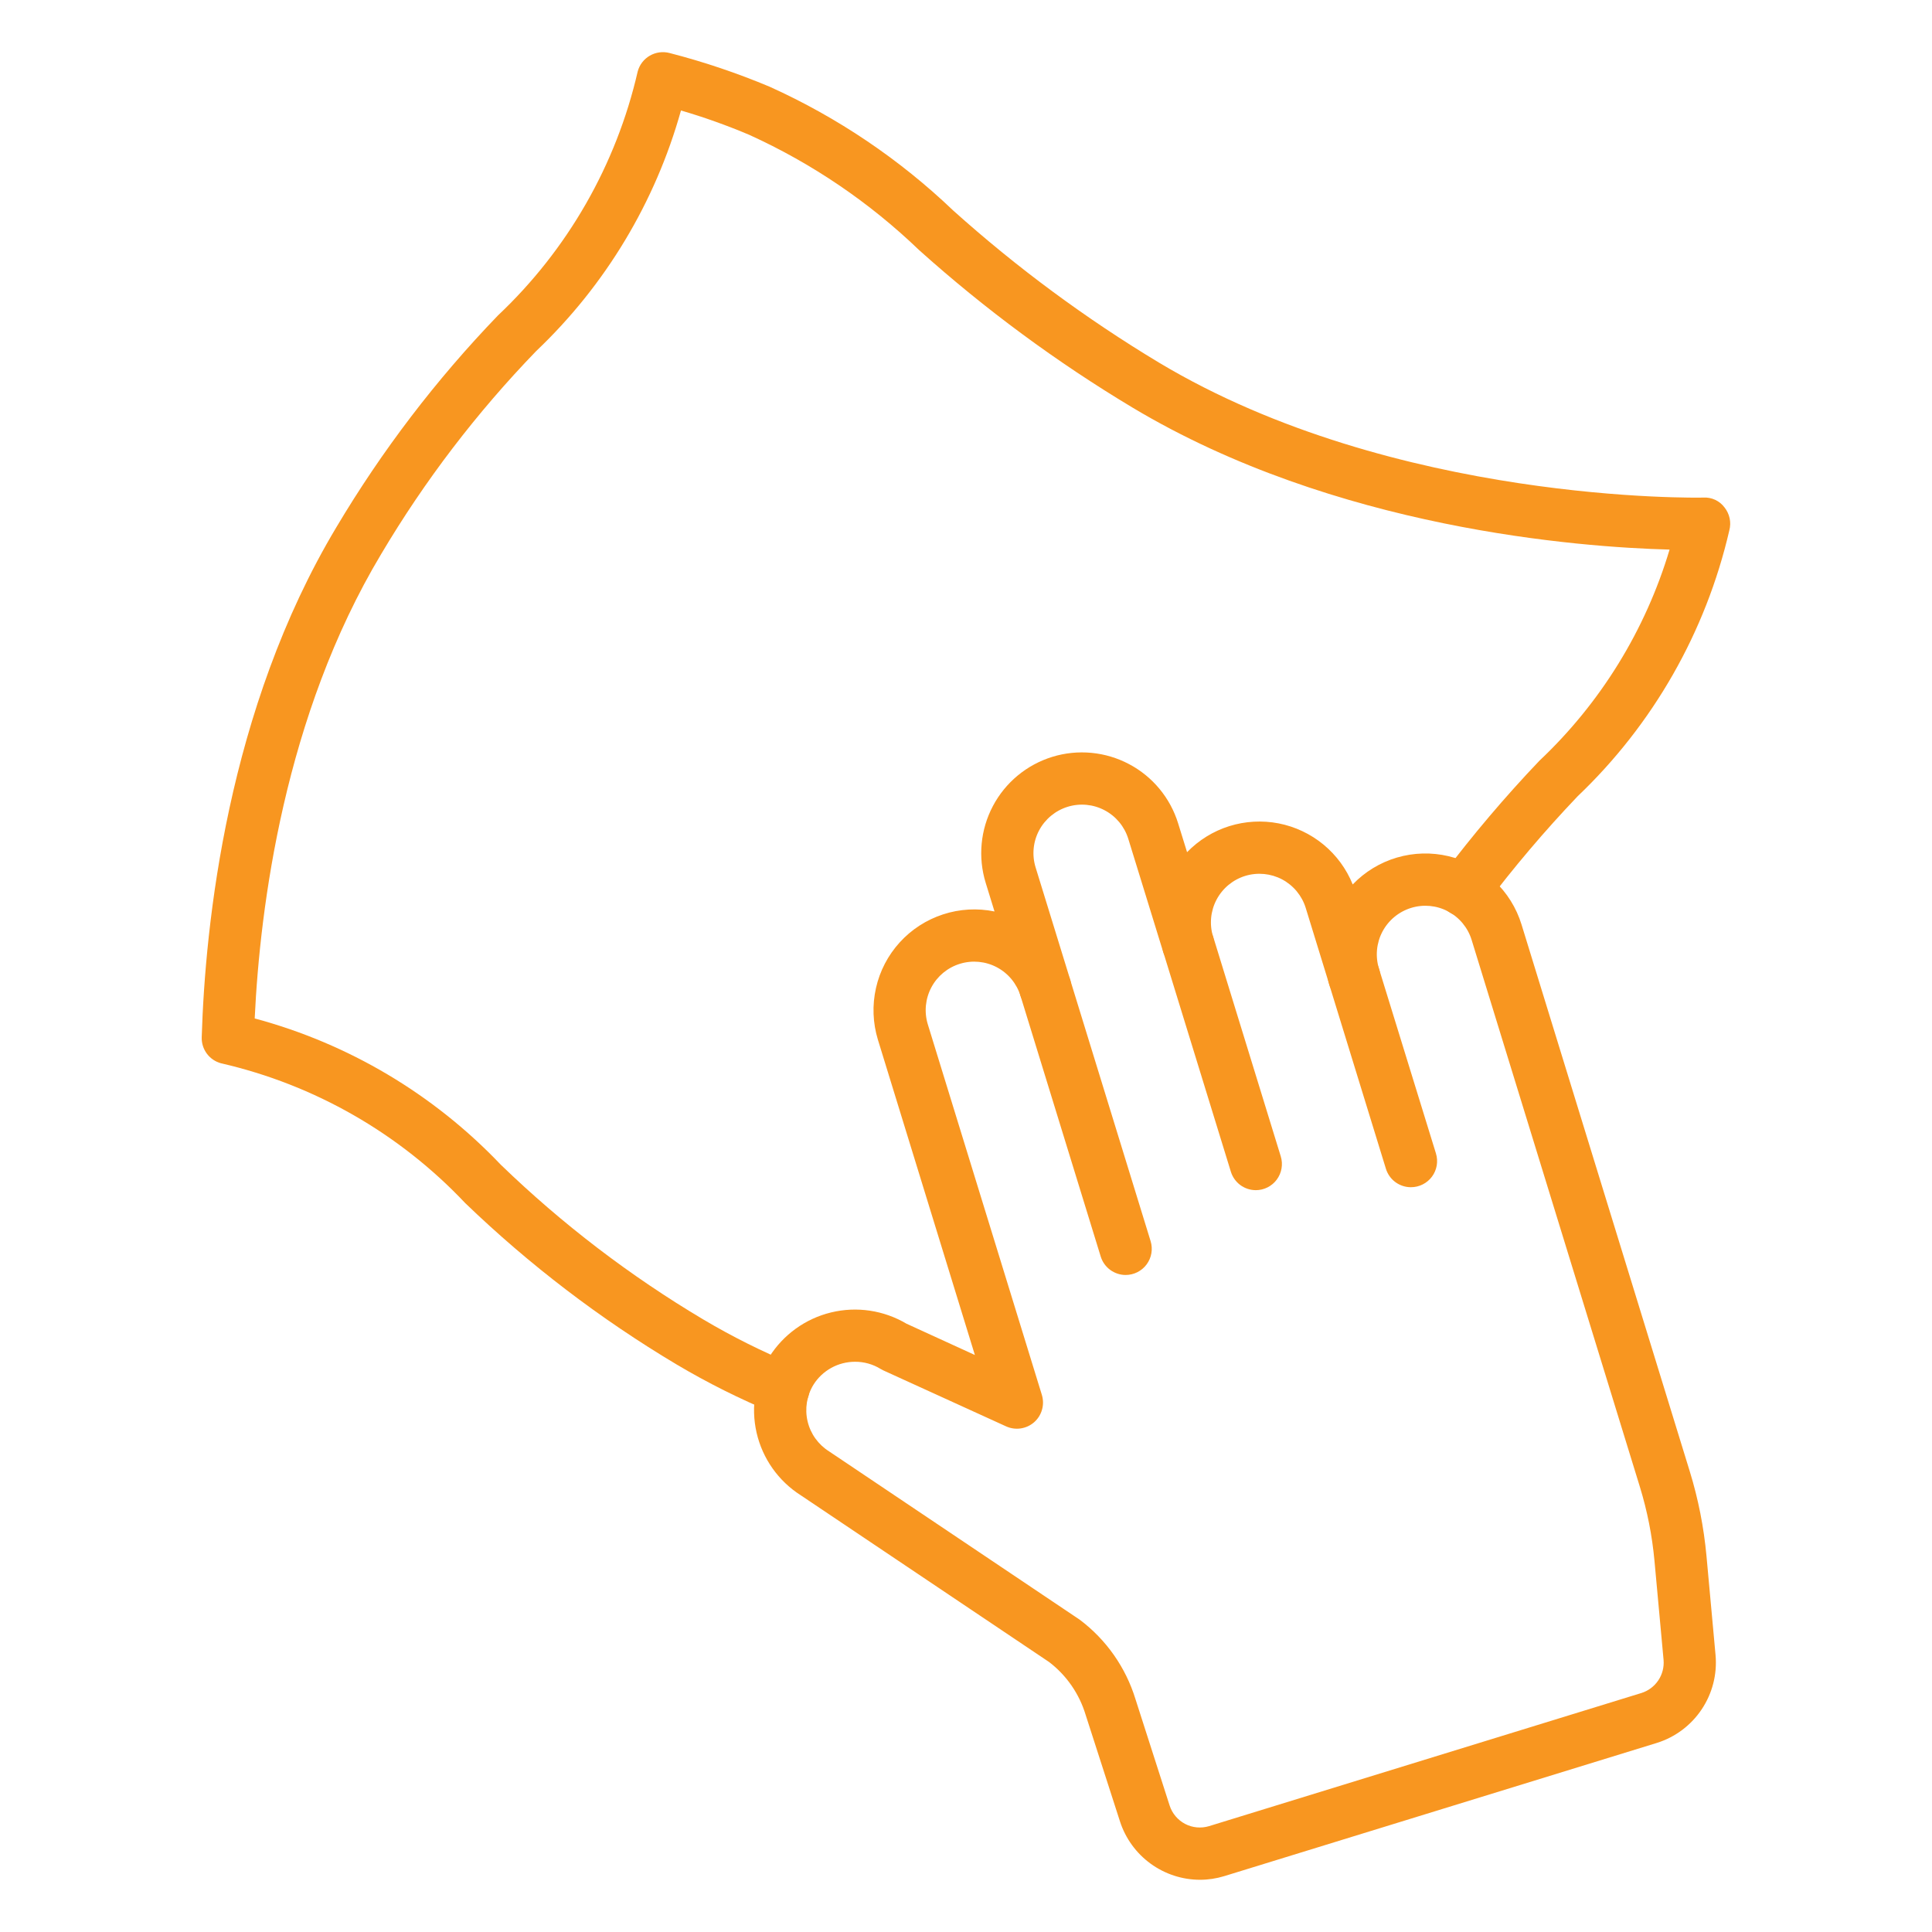 <svg width="66" height="66" viewBox="0 0 66 66" fill="none" xmlns="http://www.w3.org/2000/svg">
<path d="M40.993 64.216C40.387 64.215 39.796 64.022 39.306 63.665C38.815 63.308 38.45 62.805 38.262 62.228L37.086 58.579C36.87 57.864 36.436 57.235 35.843 56.78L27.354 51.08C26.59 50.594 26.048 49.825 25.846 48.942C25.644 48.059 25.798 47.131 26.275 46.361C26.754 45.596 27.512 45.048 28.389 44.835C29.265 44.622 30.19 44.759 30.966 45.219L33.303 46.289L29.99 35.516C29.816 34.945 29.793 34.338 29.924 33.756C30.054 33.173 30.334 32.635 30.736 32.193C31.138 31.751 31.648 31.422 32.215 31.237C32.783 31.051 33.389 31.017 33.974 31.137L33.672 30.156C33.404 29.284 33.493 28.341 33.92 27.534C34.346 26.728 35.076 26.124 35.948 25.855C36.82 25.587 37.763 25.676 38.57 26.103C39.376 26.529 39.98 27.259 40.248 28.131L40.552 29.112C40.95 28.701 41.445 28.395 41.991 28.223C42.537 28.052 43.118 28.019 43.68 28.128C44.242 28.238 44.768 28.486 45.21 28.85C45.652 29.214 45.996 29.683 46.211 30.214C46.625 29.782 47.146 29.465 47.72 29.296C48.295 29.127 48.903 29.111 49.486 29.249C50.069 29.388 50.605 29.676 51.042 30.085C51.479 30.495 51.802 31.011 51.978 31.584L57.727 50.271C58.016 51.21 58.206 52.177 58.296 53.155L58.606 56.544C58.664 57.198 58.496 57.852 58.13 58.397C57.765 58.943 57.224 59.347 56.597 59.542L41.827 64.09C41.557 64.173 41.276 64.216 40.993 64.216ZM29.208 46.52C28.924 46.52 28.645 46.592 28.397 46.729C28.149 46.866 27.939 47.064 27.789 47.304C27.56 47.678 27.488 48.127 27.588 48.553C27.688 48.98 27.953 49.349 28.324 49.582L36.886 55.332C37.791 56.013 38.457 56.962 38.789 58.044L39.957 61.682C40.045 61.952 40.235 62.176 40.486 62.308C40.737 62.439 41.03 62.466 41.302 62.384L56.072 57.836C56.308 57.762 56.512 57.61 56.65 57.404C56.788 57.199 56.851 56.952 56.83 56.706L56.519 53.316C56.44 52.461 56.273 51.615 56.021 50.794L50.273 32.108C50.144 31.689 49.853 31.339 49.466 31.134C49.079 30.929 48.626 30.886 48.207 31.015C47.786 31.144 47.434 31.435 47.227 31.824C47.021 32.213 46.978 32.668 47.107 33.089C47.145 33.202 47.16 33.321 47.151 33.44C47.142 33.558 47.109 33.674 47.054 33.78C47 33.886 46.925 33.979 46.834 34.056C46.743 34.132 46.637 34.189 46.523 34.224C46.41 34.259 46.29 34.271 46.172 34.259C46.054 34.247 45.939 34.212 45.834 34.155C45.73 34.098 45.638 34.021 45.564 33.928C45.49 33.835 45.435 33.728 45.403 33.614V33.608L44.605 31.015C44.476 30.597 44.185 30.247 43.798 30.041C43.411 29.837 42.958 29.794 42.539 29.922C42.118 30.052 41.766 30.343 41.56 30.732C41.354 31.121 41.311 31.576 41.44 31.997C41.503 32.221 41.476 32.461 41.365 32.665C41.253 32.869 41.066 33.022 40.844 33.091C40.621 33.159 40.381 33.138 40.174 33.031C39.967 32.925 39.809 32.742 39.736 32.521L38.544 28.656C38.415 28.237 38.124 27.885 37.735 27.68C37.347 27.474 36.893 27.432 36.473 27.561C36.053 27.691 35.702 27.982 35.496 28.37C35.291 28.758 35.248 29.212 35.378 29.632L36.568 33.495V33.5C36.629 33.724 36.601 33.963 36.489 34.166C36.378 34.369 36.191 34.521 35.969 34.589C35.748 34.657 35.508 34.636 35.302 34.531C35.095 34.425 34.938 34.243 34.863 34.024C34.735 33.604 34.445 33.252 34.057 33.045C33.669 32.839 33.215 32.795 32.795 32.924C32.375 33.052 32.023 33.342 31.817 33.73C31.611 34.118 31.567 34.571 31.695 34.992L35.593 47.656C35.642 47.821 35.644 47.995 35.596 48.16C35.549 48.325 35.456 48.473 35.327 48.586C35.197 48.699 35.039 48.772 34.869 48.797C34.699 48.822 34.526 48.798 34.37 48.727L30.178 46.816C30.144 46.8 30.111 46.782 30.079 46.763C29.817 46.602 29.515 46.518 29.208 46.52Z" fill="#F89620"/>
<path d="M48.197 40.557C48.006 40.557 47.821 40.495 47.667 40.382C47.514 40.269 47.401 40.109 47.345 39.927L45.404 33.616C45.366 33.503 45.351 33.384 45.36 33.266C45.369 33.147 45.402 33.031 45.456 32.925C45.511 32.82 45.586 32.726 45.677 32.65C45.768 32.573 45.873 32.516 45.987 32.481C46.101 32.446 46.22 32.434 46.339 32.446C46.457 32.458 46.572 32.493 46.676 32.55C46.781 32.607 46.873 32.684 46.947 32.777C47.021 32.87 47.076 32.977 47.108 33.092L49.054 39.403C49.095 39.536 49.104 39.677 49.081 39.815C49.057 39.953 49.002 40.083 48.919 40.195C48.836 40.307 48.728 40.398 48.603 40.461C48.479 40.524 48.341 40.557 48.201 40.557H48.197Z" fill="#F89620"/>
<path d="M42.9 40.658C42.709 40.657 42.524 40.596 42.37 40.483C42.217 40.369 42.104 40.209 42.048 40.027L39.739 32.524C39.676 32.3 39.703 32.06 39.815 31.855C39.926 31.651 40.113 31.498 40.335 31.43C40.558 31.361 40.798 31.382 41.005 31.489C41.212 31.595 41.37 31.778 41.444 31.999L43.753 39.504C43.794 39.637 43.803 39.778 43.779 39.916C43.756 40.053 43.7 40.184 43.617 40.296C43.535 40.408 43.426 40.499 43.302 40.562C43.177 40.625 43.04 40.658 42.9 40.658Z" fill="#F89620"/>
<path d="M38.454 43.555C38.263 43.555 38.078 43.493 37.924 43.38C37.771 43.267 37.658 43.107 37.602 42.925L34.863 34.023C34.825 33.91 34.809 33.791 34.818 33.672C34.827 33.553 34.859 33.436 34.913 33.33C34.968 33.224 35.043 33.13 35.134 33.053C35.226 32.976 35.332 32.919 35.446 32.884C35.56 32.849 35.68 32.837 35.798 32.849C35.917 32.861 36.032 32.897 36.137 32.954C36.242 33.012 36.334 33.09 36.407 33.183C36.481 33.277 36.536 33.385 36.568 33.5L39.307 42.401C39.348 42.534 39.357 42.675 39.333 42.813C39.31 42.95 39.254 43.081 39.171 43.193C39.089 43.305 38.98 43.396 38.856 43.459C38.731 43.522 38.593 43.555 38.454 43.555Z" fill="#F89620"/>
<path d="M26.762 48.334C26.645 48.334 26.528 48.311 26.42 48.266C25.278 47.794 24.172 47.24 23.11 46.61C20.502 45.055 18.081 43.206 15.893 41.1C13.646 38.719 10.744 37.056 7.553 36.324C7.358 36.272 7.186 36.156 7.066 35.994C6.946 35.832 6.884 35.634 6.891 35.432C7.008 31.597 7.764 24.23 11.493 18.008C13.048 15.394 14.899 12.967 17.01 10.777C19.39 8.532 21.051 5.633 21.784 2.445C21.844 2.216 21.993 2.021 22.198 1.902C22.402 1.784 22.645 1.751 22.873 1.811C24.042 2.112 25.186 2.498 26.298 2.965C28.612 4.011 30.732 5.441 32.567 7.195C34.741 9.146 37.096 10.886 39.6 12.392C47.651 17.213 58.085 17.002 58.191 16.998C58.331 16.99 58.47 17.017 58.596 17.076C58.722 17.135 58.831 17.225 58.914 17.337C59 17.446 59.059 17.573 59.088 17.709C59.116 17.845 59.112 17.986 59.076 18.12C58.274 21.589 56.472 24.747 53.893 27.203C52.763 28.389 51.702 29.64 50.717 30.949C50.576 31.139 50.365 31.265 50.131 31.3C49.897 31.334 49.659 31.275 49.469 31.134C49.279 30.993 49.152 30.783 49.118 30.549C49.083 30.315 49.142 30.076 49.283 29.886C50.307 28.526 51.409 27.226 52.583 25.993C54.676 24.02 56.211 21.53 57.035 18.775C53.954 18.693 45.618 18.072 38.687 13.923C36.093 12.367 33.654 10.567 31.403 8.548C29.705 6.915 27.742 5.582 25.597 4.607C24.836 4.285 24.057 4.006 23.263 3.774C22.387 6.909 20.679 9.748 18.32 11.99C16.29 14.088 14.512 16.416 13.022 18.927C9.714 24.448 8.882 30.984 8.701 34.792C11.908 35.652 14.816 37.38 17.105 39.786C19.199 41.811 21.521 43.586 24.025 45.075C25.014 45.661 26.044 46.175 27.106 46.615C27.297 46.694 27.454 46.837 27.551 47.019C27.648 47.201 27.678 47.411 27.638 47.613C27.597 47.816 27.488 47.998 27.328 48.128C27.168 48.259 26.968 48.33 26.762 48.33V48.334Z" fill="#F89620"/>
</svg>
